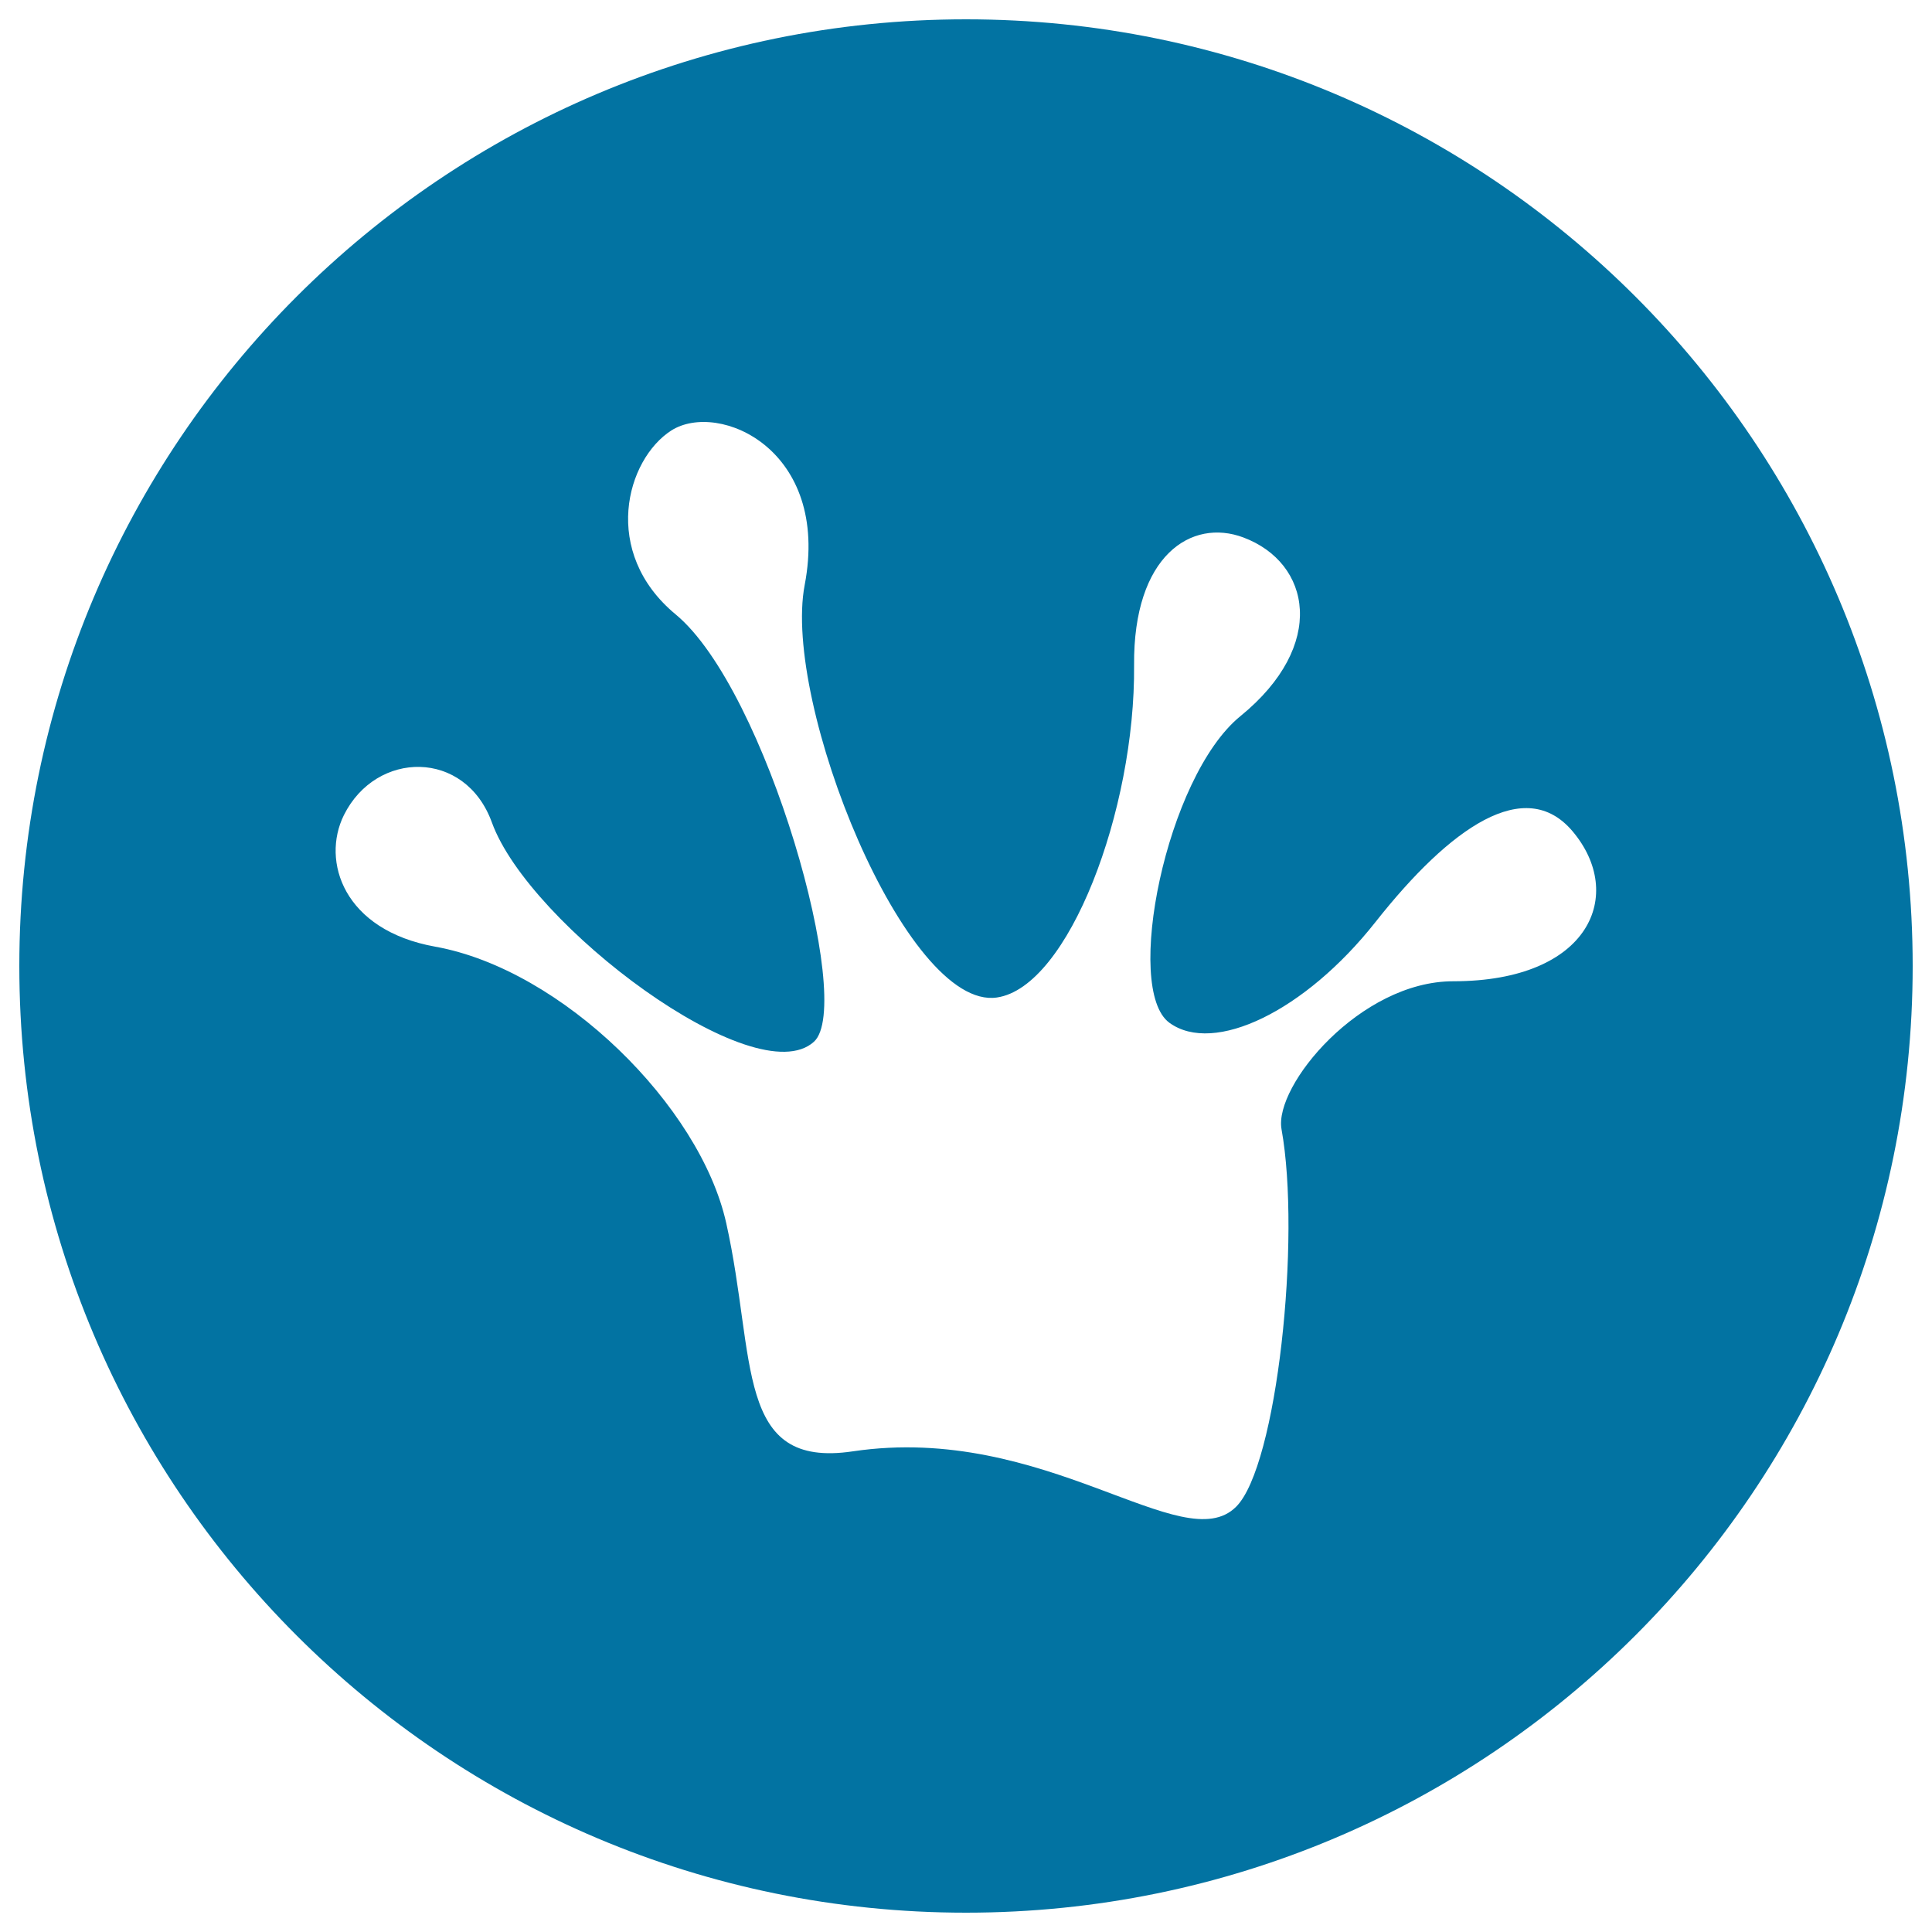 <svg xmlns="http://www.w3.org/2000/svg" viewBox="0 0 1000 1000" style="fill:#0273a2">
<title>Frog Leg Print SVG icon</title>
<g><path d="M500,10C229.4,10,10,229.4,10,500c0,270.7,219.4,490,490,490c270.6,0,490-219.4,490-490C990,229.4,770.7,10,500,10z M752.2,507.9c-48.2,0-92.8,54.1-88.9,76.5c10.2,56.3-2.3,174.5-23.5,195.5c-27.5,27.5-98.5-43.5-198.3-28.7c-61.3,9.2-49.9-47.7-65.6-118.1c-13.5-60.7-85-131.3-150.6-143.1c-47.5-8.5-59.1-44.3-47.3-68.1c16.7-33.6,62.8-34.2,76.6,3.8c19.2,53.1,136.4,141,166.7,113.5c21.3-19.4-24.5-182.3-71.6-221.2c-38.8-32.2-25.6-80.2-2.2-95.2c24.5-15.5,82.4,9.8,69,80c-11.7,61,52.5,220.4,99.5,213.5c37.1-5.4,71.7-97.1,71-172c-0.5-56.9,29.8-76.2,56.6-66.1c34.9,13.1,43.5,55.8-1.6,92.5c-38.5,31.4-60.5,141.4-36.7,158.7c23,16.7,70.1-5.9,106.6-52.1c38.9-49.3,77.5-76,102-47.1C841.5,462.8,823.2,507.9,752.2,507.9z"/></g>
</svg>